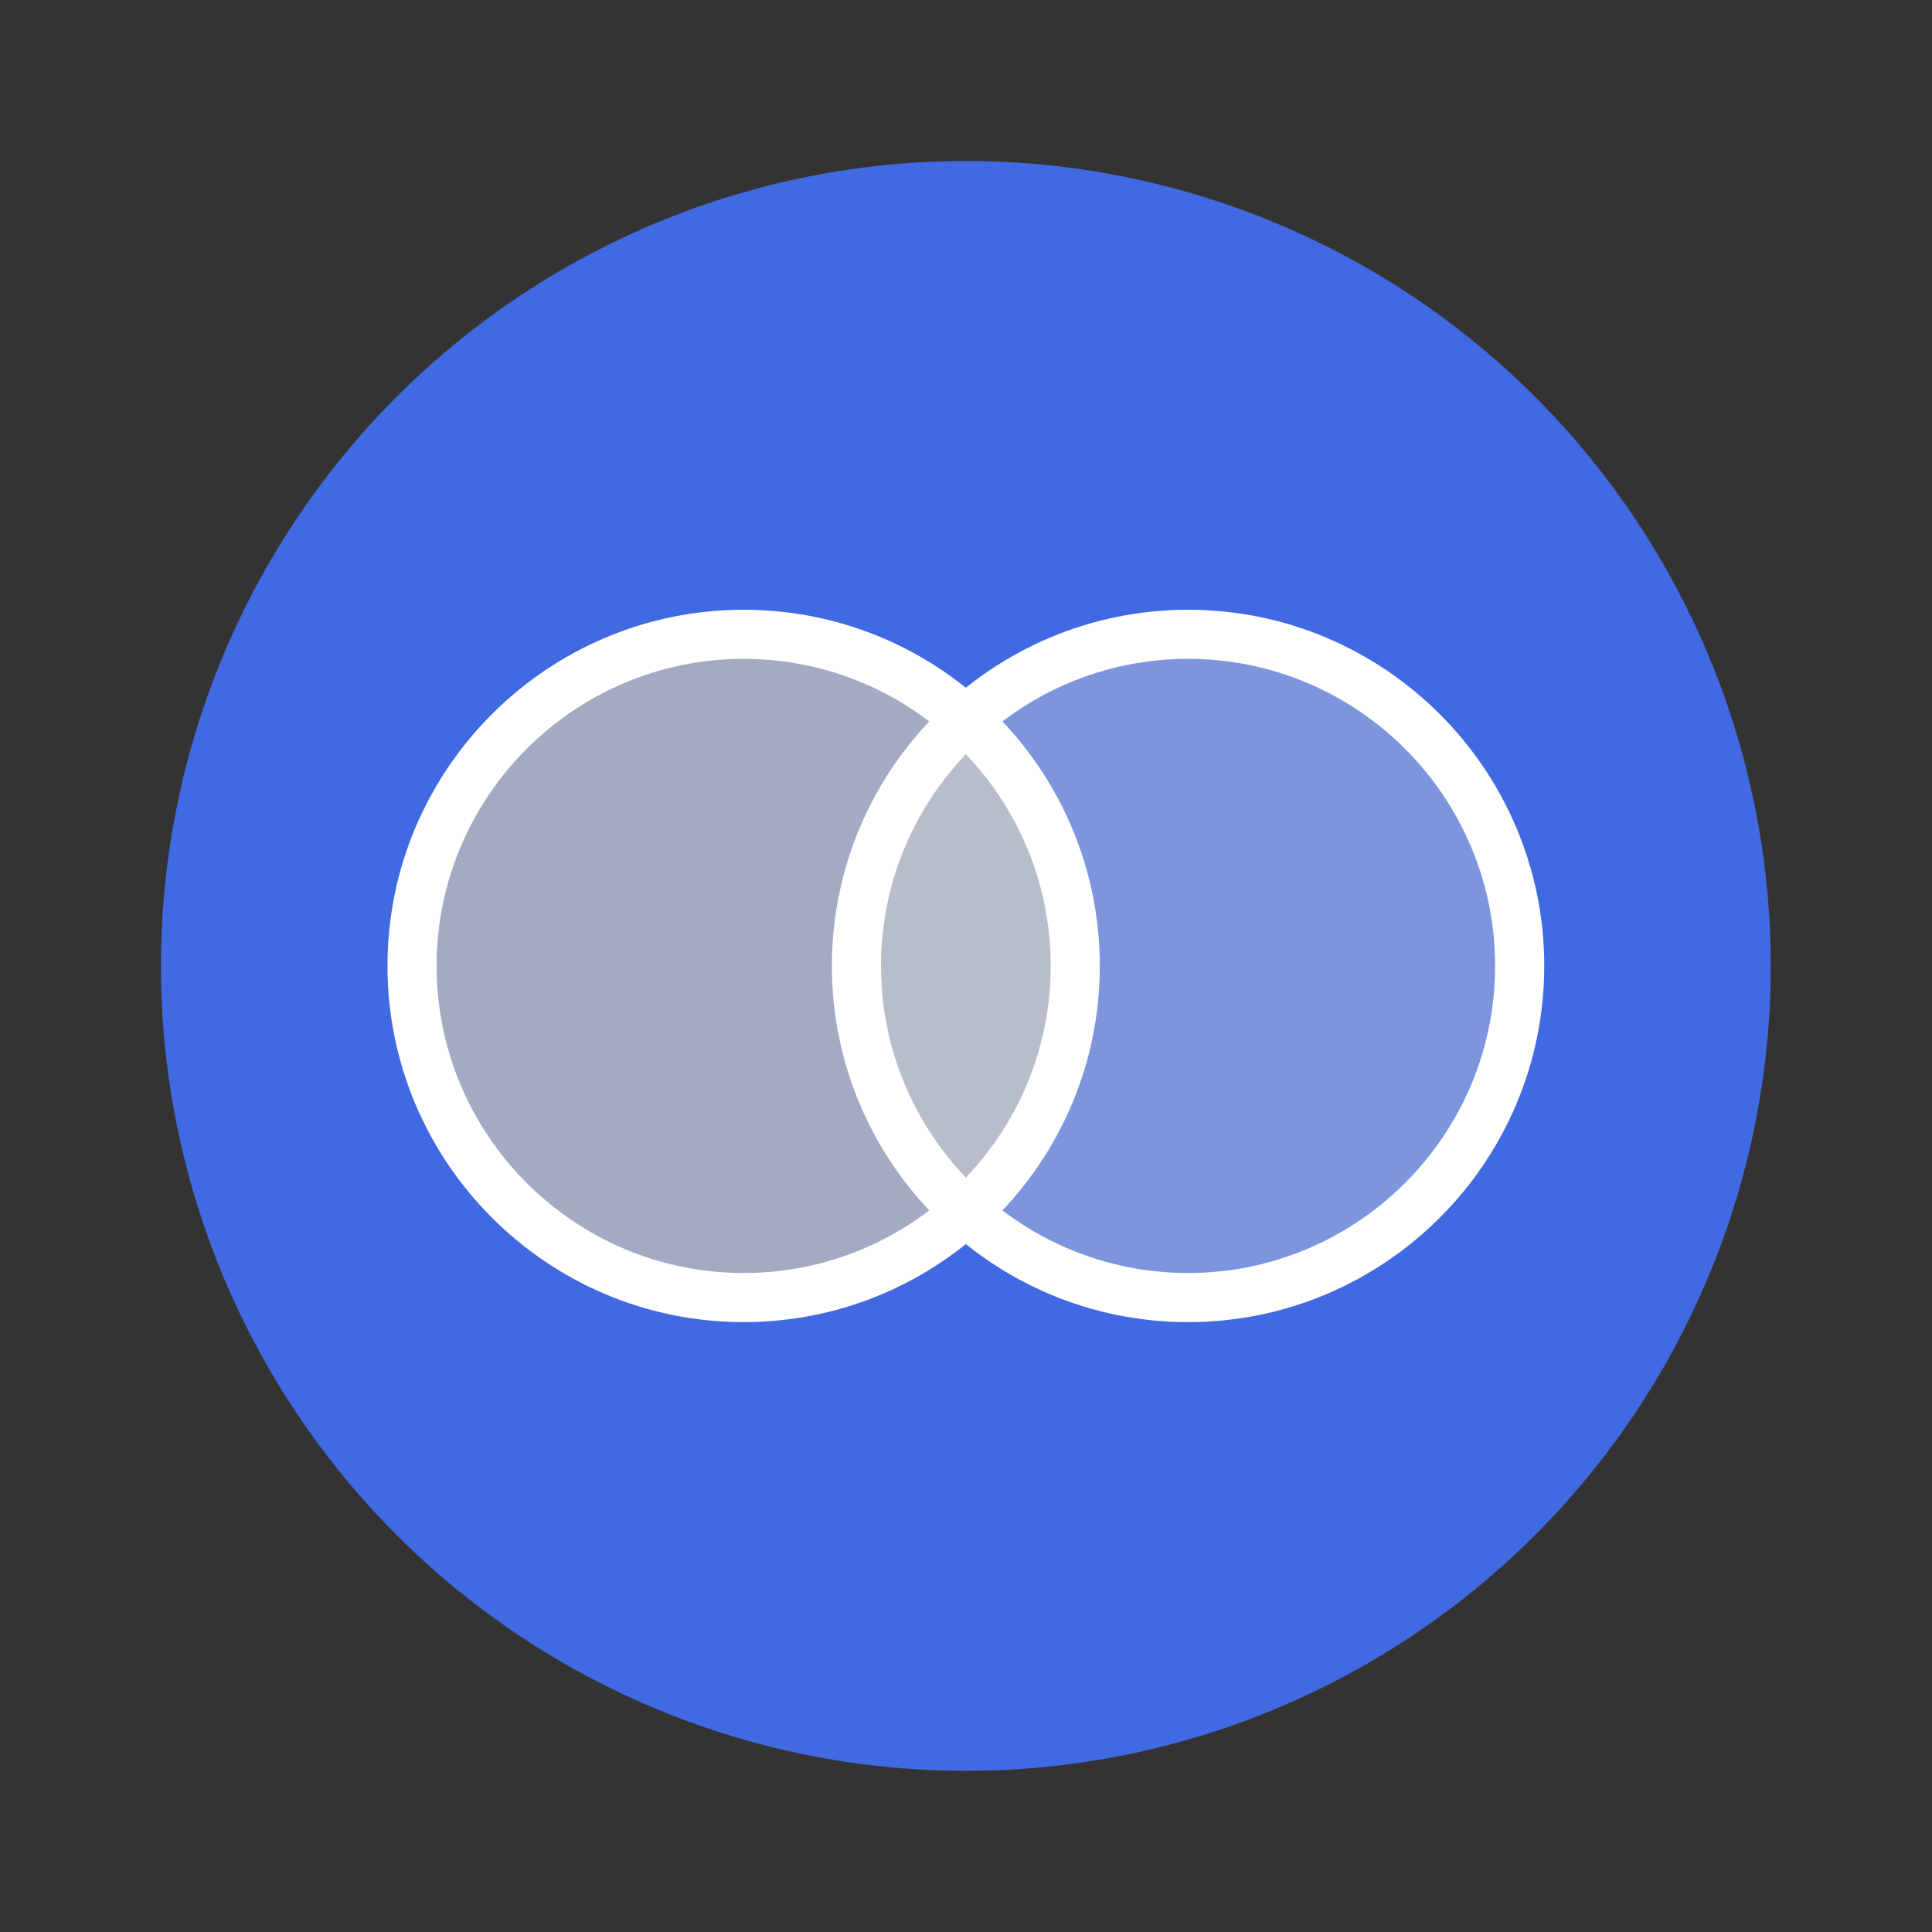 <?xml version="1.0" encoding="utf-8"?>
<!-- Generator: Adobe Illustrator 16.0.0, SVG Export Plug-In . SVG Version: 6.00 Build 0)  -->
<!DOCTYPE svg PUBLIC "-//W3C//DTD SVG 1.1//EN" "http://www.w3.org/Graphics/SVG/1.1/DTD/svg11.dtd">
<svg version="1.1" id="Capa_1" xmlns="http://www.w3.org/2000/svg" xmlns:xlink="http://www.w3.org/1999/xlink" x="0px" y="0px"
	 width="120px" height="120px" viewBox="0 0 120 120" enable-background="new 0 0 120 120" xml:space="preserve">
<rect x="0" y="0" width="120" height="120" fill="#333333" stroke="none"/>
<g>
	<circle fill="#4169E1" cx="59.991" cy="59.995" r="49.996"/>
</g>
<g>
	<g opacity="0.8">
		<path fill="#BCBCBC" d="M66.786,59.993c0,11.377-9.221,20.602-20.595,20.602c-11.378,0-20.598-9.225-20.598-20.602
			c0-11.373,9.22-20.595,20.598-20.595C57.565,39.398,66.786,48.62,66.786,59.993z"/>
	</g>
	<g opacity="0.4">
		<path fill="#D8D8D8" d="M94.391,59.993c0,11.377-9.223,20.602-20.598,20.602c-11.375,0-20.598-9.225-20.598-20.602
			c0-11.373,9.223-20.595,20.598-20.595C85.168,39.398,94.391,48.62,94.391,59.993z"/>
	</g>
	<g>
		<path fill="#FFFFFF" d="M46.191,82.12c-12.199,0-22.124-9.926-22.124-22.127c0-12.197,9.925-22.12,22.124-22.12
			c12.197,0,22.12,9.923,22.12,22.12C68.312,72.194,58.389,82.12,46.191,82.12z M46.191,40.922
			c-10.517,0-19.073,8.556-19.073,19.071c0,10.519,8.556,19.076,19.073,19.076c10.515,0,19.069-8.558,19.069-19.076
			C65.261,49.478,56.706,40.922,46.191,40.922z"/>
	</g>
	<g>
		<path fill="#FFFFFF" d="M73.793,82.12c-12.199,0-22.124-9.926-22.124-22.127c0-12.197,9.924-22.12,22.124-22.12
			c12.198,0,22.123,9.923,22.123,22.12C95.917,72.194,85.992,82.12,73.793,82.12z M73.793,40.922
			c-10.517,0-19.073,8.556-19.073,19.071c0,10.519,8.556,19.076,19.073,19.076c10.516,0,19.072-8.558,19.072-19.076
			C92.866,49.478,84.31,40.922,73.793,40.922z"/>
	</g>
</g>
</svg>

